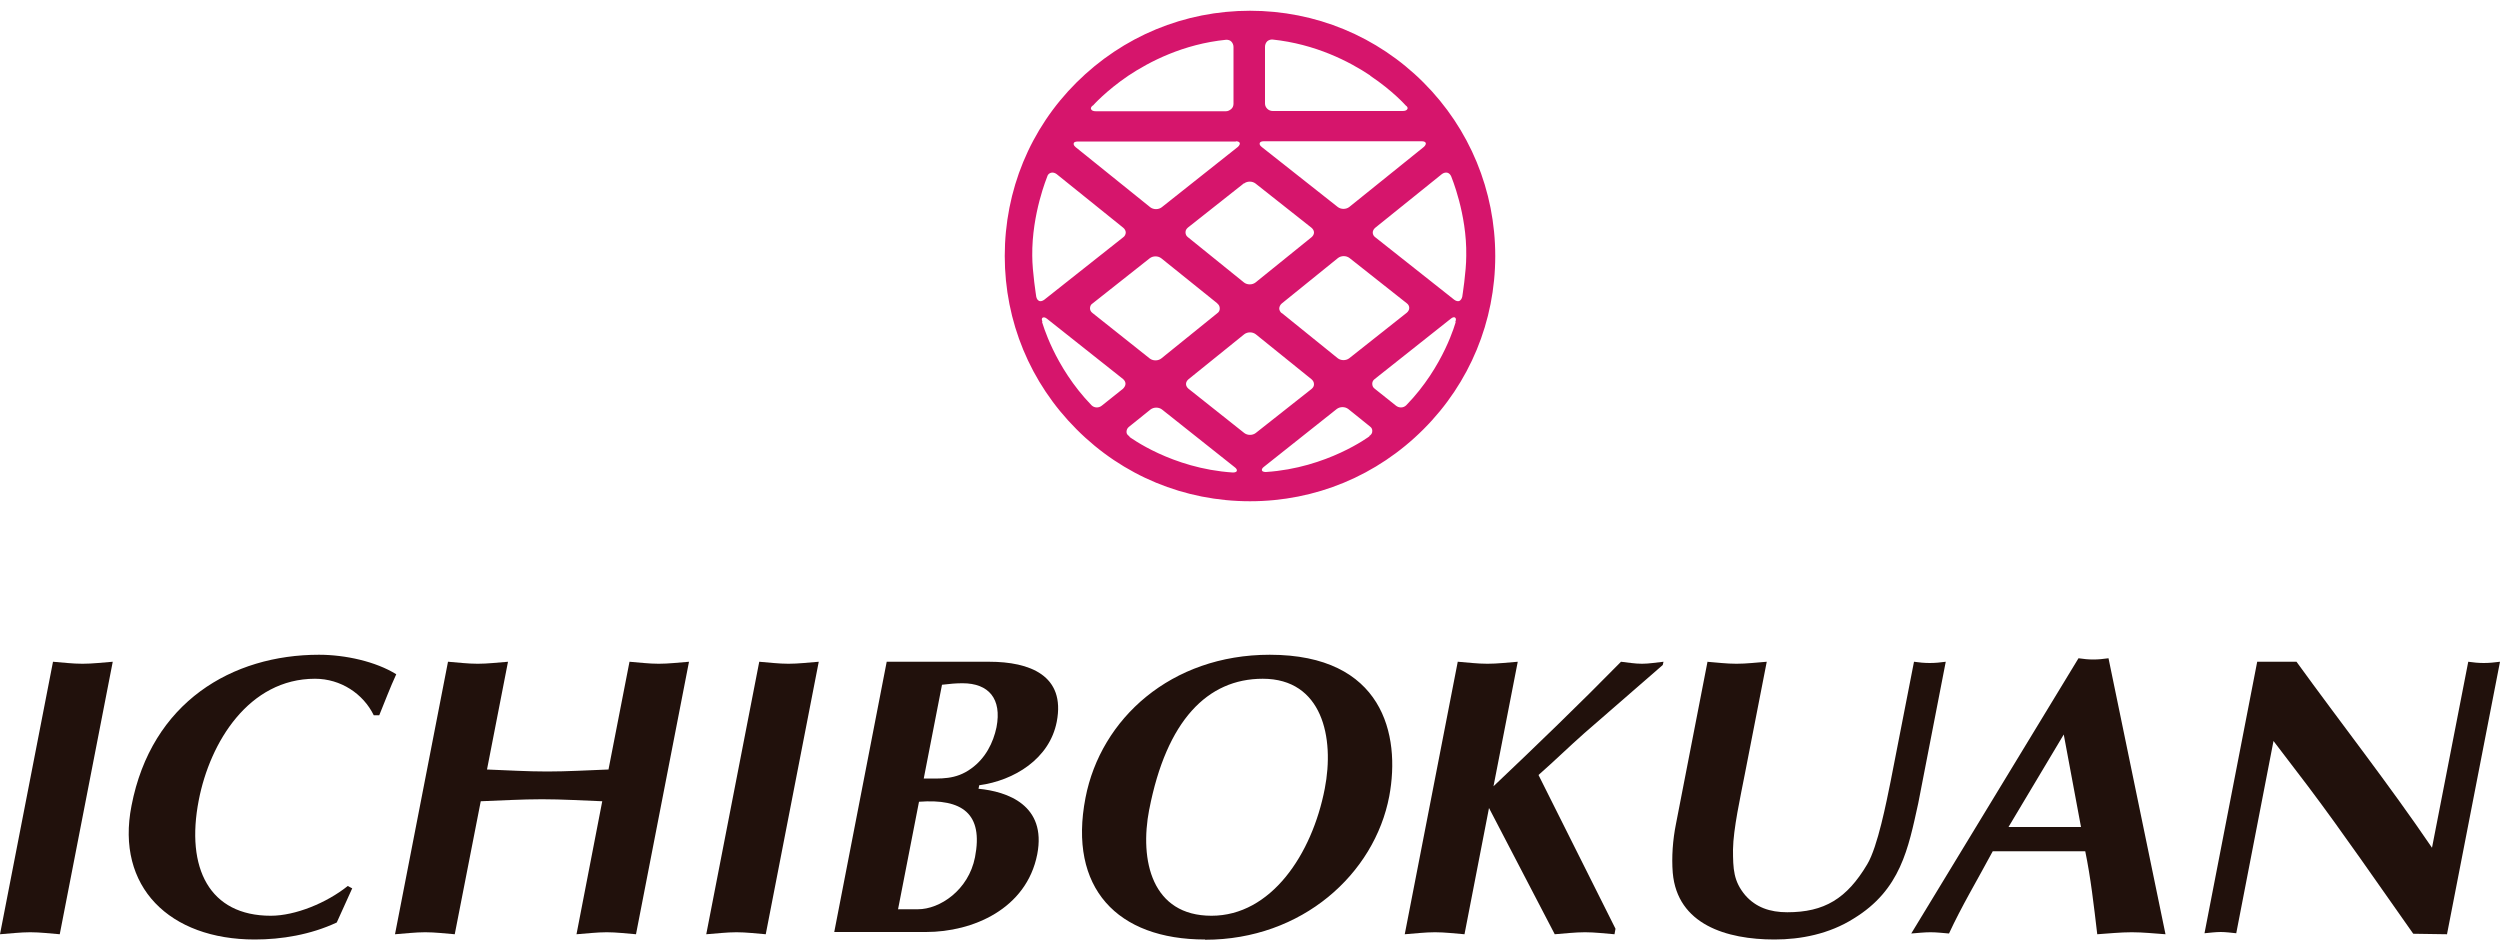 <?xml version="1.0" encoding="UTF-8"?><svg id="logo" xmlns="http://www.w3.org/2000/svg" viewBox="0 0 100 38"><defs><style>.cls-1{fill:#d6156c;}.cls-2{fill:#21110c;}</style></defs><g><path class="cls-2" d="M2.12,26.47c.39,.03,.78,.08,1.18,.08s.8-.05,1.21-.08l-2.12,10.9c-.39-.03-.78-.08-1.18-.08s-.8,.05-1.21,.08l2.12-10.9Z"/><path class="cls-2" d="M14.09,35.53l-.62,1.37c-1.05,.49-2.21,.68-3.28,.68-3.4,0-5.57-2.1-4.93-5.35,.8-4.15,4.03-6.04,7.5-6.04,1.05,0,2.27,.27,3.09,.78-.25,.54-.45,1.08-.68,1.64h-.22c-.42-.86-1.32-1.46-2.35-1.46-2.64,0-4.2,2.53-4.65,4.86-.53,2.72,.43,4.62,2.88,4.62,.98,0,2.23-.51,3.08-1.19l.19,.1Z"/><path class="cls-2" d="M17.93,26.47c.39,.03,.78,.08,1.18,.08s.8-.05,1.21-.08l-.84,4.31c.8,.03,1.6,.08,2.41,.08s1.63-.05,2.45-.08l.84-4.31c.39,.03,.78,.08,1.17,.08s.81-.05,1.21-.08l-2.12,10.9c-.39-.03-.78-.08-1.17-.08s-.8,.05-1.21,.08l1.03-5.32c-.8-.03-1.6-.08-2.41-.08s-1.63,.05-2.45,.08l-1.04,5.32c-.39-.03-.78-.08-1.18-.08s-.8,.05-1.21,.08l2.12-10.9Z"/><path class="cls-2" d="M30.37,26.47c.39,.03,.78,.08,1.17,.08s.8-.05,1.21-.08l-2.12,10.9c-.39-.03-.78-.08-1.17-.08s-.8,.05-1.21,.08l2.12-10.9Z"/><path class="cls-2" d="M35.47,26.47h4.1c1.61,0,3.06,.54,2.7,2.4-.29,1.49-1.71,2.35-3.1,2.54l-.03,.14c1.15,.11,2.73,.65,2.35,2.62-.43,2.19-2.58,3.11-4.45,3.11h-3.67l2.1-10.82Zm.46,9.9h.79c.87,0,2.02-.76,2.28-2.08,.34-1.75-.51-2.35-2.24-2.22l-.84,4.31Zm1.02-5.23c.68,0,1.27,.06,1.9-.4,.57-.41,.88-1.03,1.01-1.65,.22-1.14-.31-1.76-1.36-1.76-.25,0-.5,.02-.82,.06l-.73,3.75Z"/><path class="cls-2" d="M48.2,37.58c-3.51,0-5.48-2.06-4.78-5.67,.61-3.16,3.42-5.72,7.37-5.72,4.53,0,5.24,3.2,4.78,5.66-.59,3.1-3.48,5.74-7.37,5.74Zm-2.23-5.21c-.4,2.06,.11,4.26,2.49,4.26s4.02-2.45,4.53-5.08c.4-2.05-.1-4.4-2.48-4.4-2.21,0-3.85,1.67-4.54,5.23Z"/><path class="cls-2" d="M58.32,26.47c.39,.03,.78,.08,1.18,.08s.8-.05,1.21-.08l-.97,4.98c1.73-1.64,3.44-3.29,5.1-4.98,.28,.03,.55,.08,.84,.08,.27,0,.57-.05,.86-.08l-.03,.13-3.14,2.73c-.59,.52-1.16,1.08-1.83,1.67l3.08,6.15-.04,.22c-.39-.03-.78-.08-1.18-.08s-.81,.05-1.21,.08l-2.63-5.05-.98,5.05c-.39-.03-.78-.08-1.18-.08s-.8,.05-1.21,.08l2.12-10.9Z"/><path class="cls-2" d="M68.28,26.47c.39,.03,.78,.08,1.18,.08s.8-.05,1.21-.08l-.88,4.51c-.17,.88-.46,2.18-.47,3,0,.78,.02,1.27,.49,1.83,.42,.48,.98,.68,1.68,.68,1.48,0,2.38-.54,3.2-1.92,.42-.7,.77-2.51,.93-3.29l.94-4.81c.2,.03,.42,.05,.63,.05s.43-.02,.64-.05l-1.1,5.66c-.4,1.81-.7,3.46-2.58,4.61-.98,.62-2.12,.84-3.17,.84-1.92,0-3.89-.6-4.07-2.67-.05-.62,0-1.32,.13-1.96l1.26-6.48Z"/><path class="cls-2" d="M79.71,34.05c-.65,1.21-1.24,2.19-1.75,3.29-.25-.02-.49-.05-.74-.05s-.51,.03-.77,.05l6.69-11.01c.2,.03,.39,.05,.59,.05s.4-.02,.61-.05l2.28,11.04c-.45-.03-.89-.08-1.35-.08s-.92,.05-1.38,.08c-.14-1.18-.26-2.25-.48-3.32h-3.7Zm3.53-.97l-.69-3.7-2.21,3.7h2.91Z"/><path class="cls-2" d="M90.29,26.47h1.57c1.78,2.46,3.68,4.88,5.42,7.44l1.45-7.44c.2,.03,.42,.05,.62,.05s.43-.02,.65-.05l-2.12,10.9-1.35-.02c-1.45-2.05-2.78-4-4.21-5.9l-1.38-1.81-1.49,7.69c-.2-.02-.42-.05-.62-.05s-.44,.03-.65,.05l2.11-10.87Z"/></g><path class="cls-1" d="M56.94,3.3c-1.85-1.85-4.32-2.87-6.94-2.87s-5.08,1.02-6.94,2.87c-1.86,1.85-2.87,4.32-2.87,6.94s1.02,5.08,2.87,6.93c1.85,1.86,4.32,2.88,6.94,2.88s5.08-1.02,6.94-2.88c1.85-1.85,2.87-4.32,2.87-6.93s-1.02-5.09-2.87-6.94Zm-6.71,14.02c-.13,.1-.33,.1-.46,0l-2.23-1.77c-.06-.05-.1-.12-.1-.19s.04-.14,.1-.19l2.23-1.8c.13-.1,.33-.1,.46,0l2.23,1.8c.06,.05,.1,.12,.1,.2s-.04,.14-.1,.19l-2.23,1.76Zm-5.05,.13h0c-.07-.03-.12-.1-.12-.17,0-.08,.03-.15,.09-.2l.87-.7c.13-.1,.33-.1,.46,0l2.91,2.31c.07,.05,.1,.11,.08,.15-.02,.06-.13,.06-.16,.06-2.45-.16-4.12-1.42-4.14-1.43Zm11.69-11.8c.11,0,.15,.04,.16,.07,.01,.03,0,.09-.08,.16l-2.98,2.4c-.13,.1-.33,.1-.46,0l-3.04-2.4c-.09-.07-.09-.12-.08-.16,.01-.03,.05-.07,.16-.07h6.32Zm-7.44,0c.11,0,.15,.04,.16,.07,.01,.03,0,.09-.08,.16l-3.04,2.41c-.13,.1-.33,.1-.46,0l-2.98-2.4c-.09-.07-.09-.13-.08-.16,0-.03,.05-.07,.16-.07h6.33Zm.33,1.69c.13-.1,.33-.1,.46,0l2.24,1.77c.06,.05,.1,.12,.1,.19s-.04,.14-.1,.19l-2.24,1.81c-.13,.1-.33,.1-.46,0,0,0-2.24-1.81-2.24-1.81-.07-.05-.1-.12-.1-.2,0-.08,.04-.14,.1-.19l2.24-1.77Zm-1.07,4.8c.07,.05,.1,.12,.1,.2s-.03,.14-.1,.19l-2.24,1.81c-.13,.1-.33,.1-.46,0l-2.29-1.82c-.07-.05-.1-.12-.1-.19s.03-.15,.1-.19l2.29-1.81c.13-.1,.33-.1,.46,0l2.25,1.81Zm2.58,.39c-.06-.05-.1-.12-.1-.19s.04-.15,.1-.2l2.25-1.82c.13-.1,.33-.1,.46,0l2.29,1.81c.07,.05,.1,.12,.1,.19s-.04,.14-.1,.19l-2.3,1.82c-.13,.1-.33,.1-.46,0l-2.24-1.81Zm-7.55-8.31s.51-.58,1.41-1.19c.84-.56,2.2-1.27,3.92-1.44,.08,0,.15,.02,.2,.07,.06,.06,.09,.14,.09,.22v2.27c0,.08-.03,.16-.09,.21s-.13,.09-.21,.09h-5.21c-.1,0-.17-.03-.19-.09-.01-.02-.01-.08,.07-.14h0Zm-1.83,2.84c.02-.08,.08-.13,.15-.15,.07-.02,.15,0,.22,.05l2.67,2.15c.06,.05,.1,.12,.1,.19s-.04,.15-.1,.19l-3.16,2.5c-.07,.05-.14,.07-.2,.05-.06-.03-.1-.08-.12-.17,0-.01-.16-1-.16-1.64-.02-1.69,.6-3.16,.6-3.17Zm-.19,5.81h0c-.05-.1-.02-.14,0-.16,.04-.03,.11-.02,.18,.04l3.04,2.41c.06,.05,.1,.12,.1,.19s-.04,.14-.1,.2l-.84,.67c-.13,.11-.31,.1-.42-.01-1.5-1.55-1.97-3.32-1.98-3.34Zm13.08,4.58s-1.69,1.27-4.14,1.43c-.03,0-.14,0-.16-.06-.02-.04,.01-.1,.08-.15l2.91-2.31c.13-.1,.33-.1,.46,0l.87,.7c.07,.05,.1,.12,.09,.2,0,.07-.05,.14-.12,.18h0Zm.03-14.42c.91,.61,1.41,1.18,1.42,1.19h0c.08,.05,.08,.11,.07,.13-.02,.06-.09,.09-.19,.09h-5.2c-.08,0-.16-.03-.22-.09-.06-.06-.09-.13-.09-.21V1.87c0-.08,.03-.16,.09-.22,.06-.05,.13-.07,.2-.07,1.73,.18,3.08,.88,3.92,1.44Zm3.84,7.2c0,.65-.16,1.63-.16,1.64-.02,.08-.06,.14-.12,.17-.06,.02-.13,0-.2-.05l-3.16-2.5c-.07-.05-.1-.12-.1-.19,0-.07,.04-.14,.1-.19l2.67-2.15c.07-.05,.15-.07,.22-.05,.07,.02,.12,.08,.15,.15,0,.01,.63,1.49,.6,3.17Zm-.42,2.64s-.47,1.79-1.98,3.34c-.11,.11-.29,.12-.42,.01l-.84-.67c-.07-.05-.1-.12-.1-.2,0-.07,.03-.14,.1-.19l3.04-2.41c.07-.06,.14-.08,.18-.04,.02,.02,.05,.06,0,.17h0Z"/></svg>